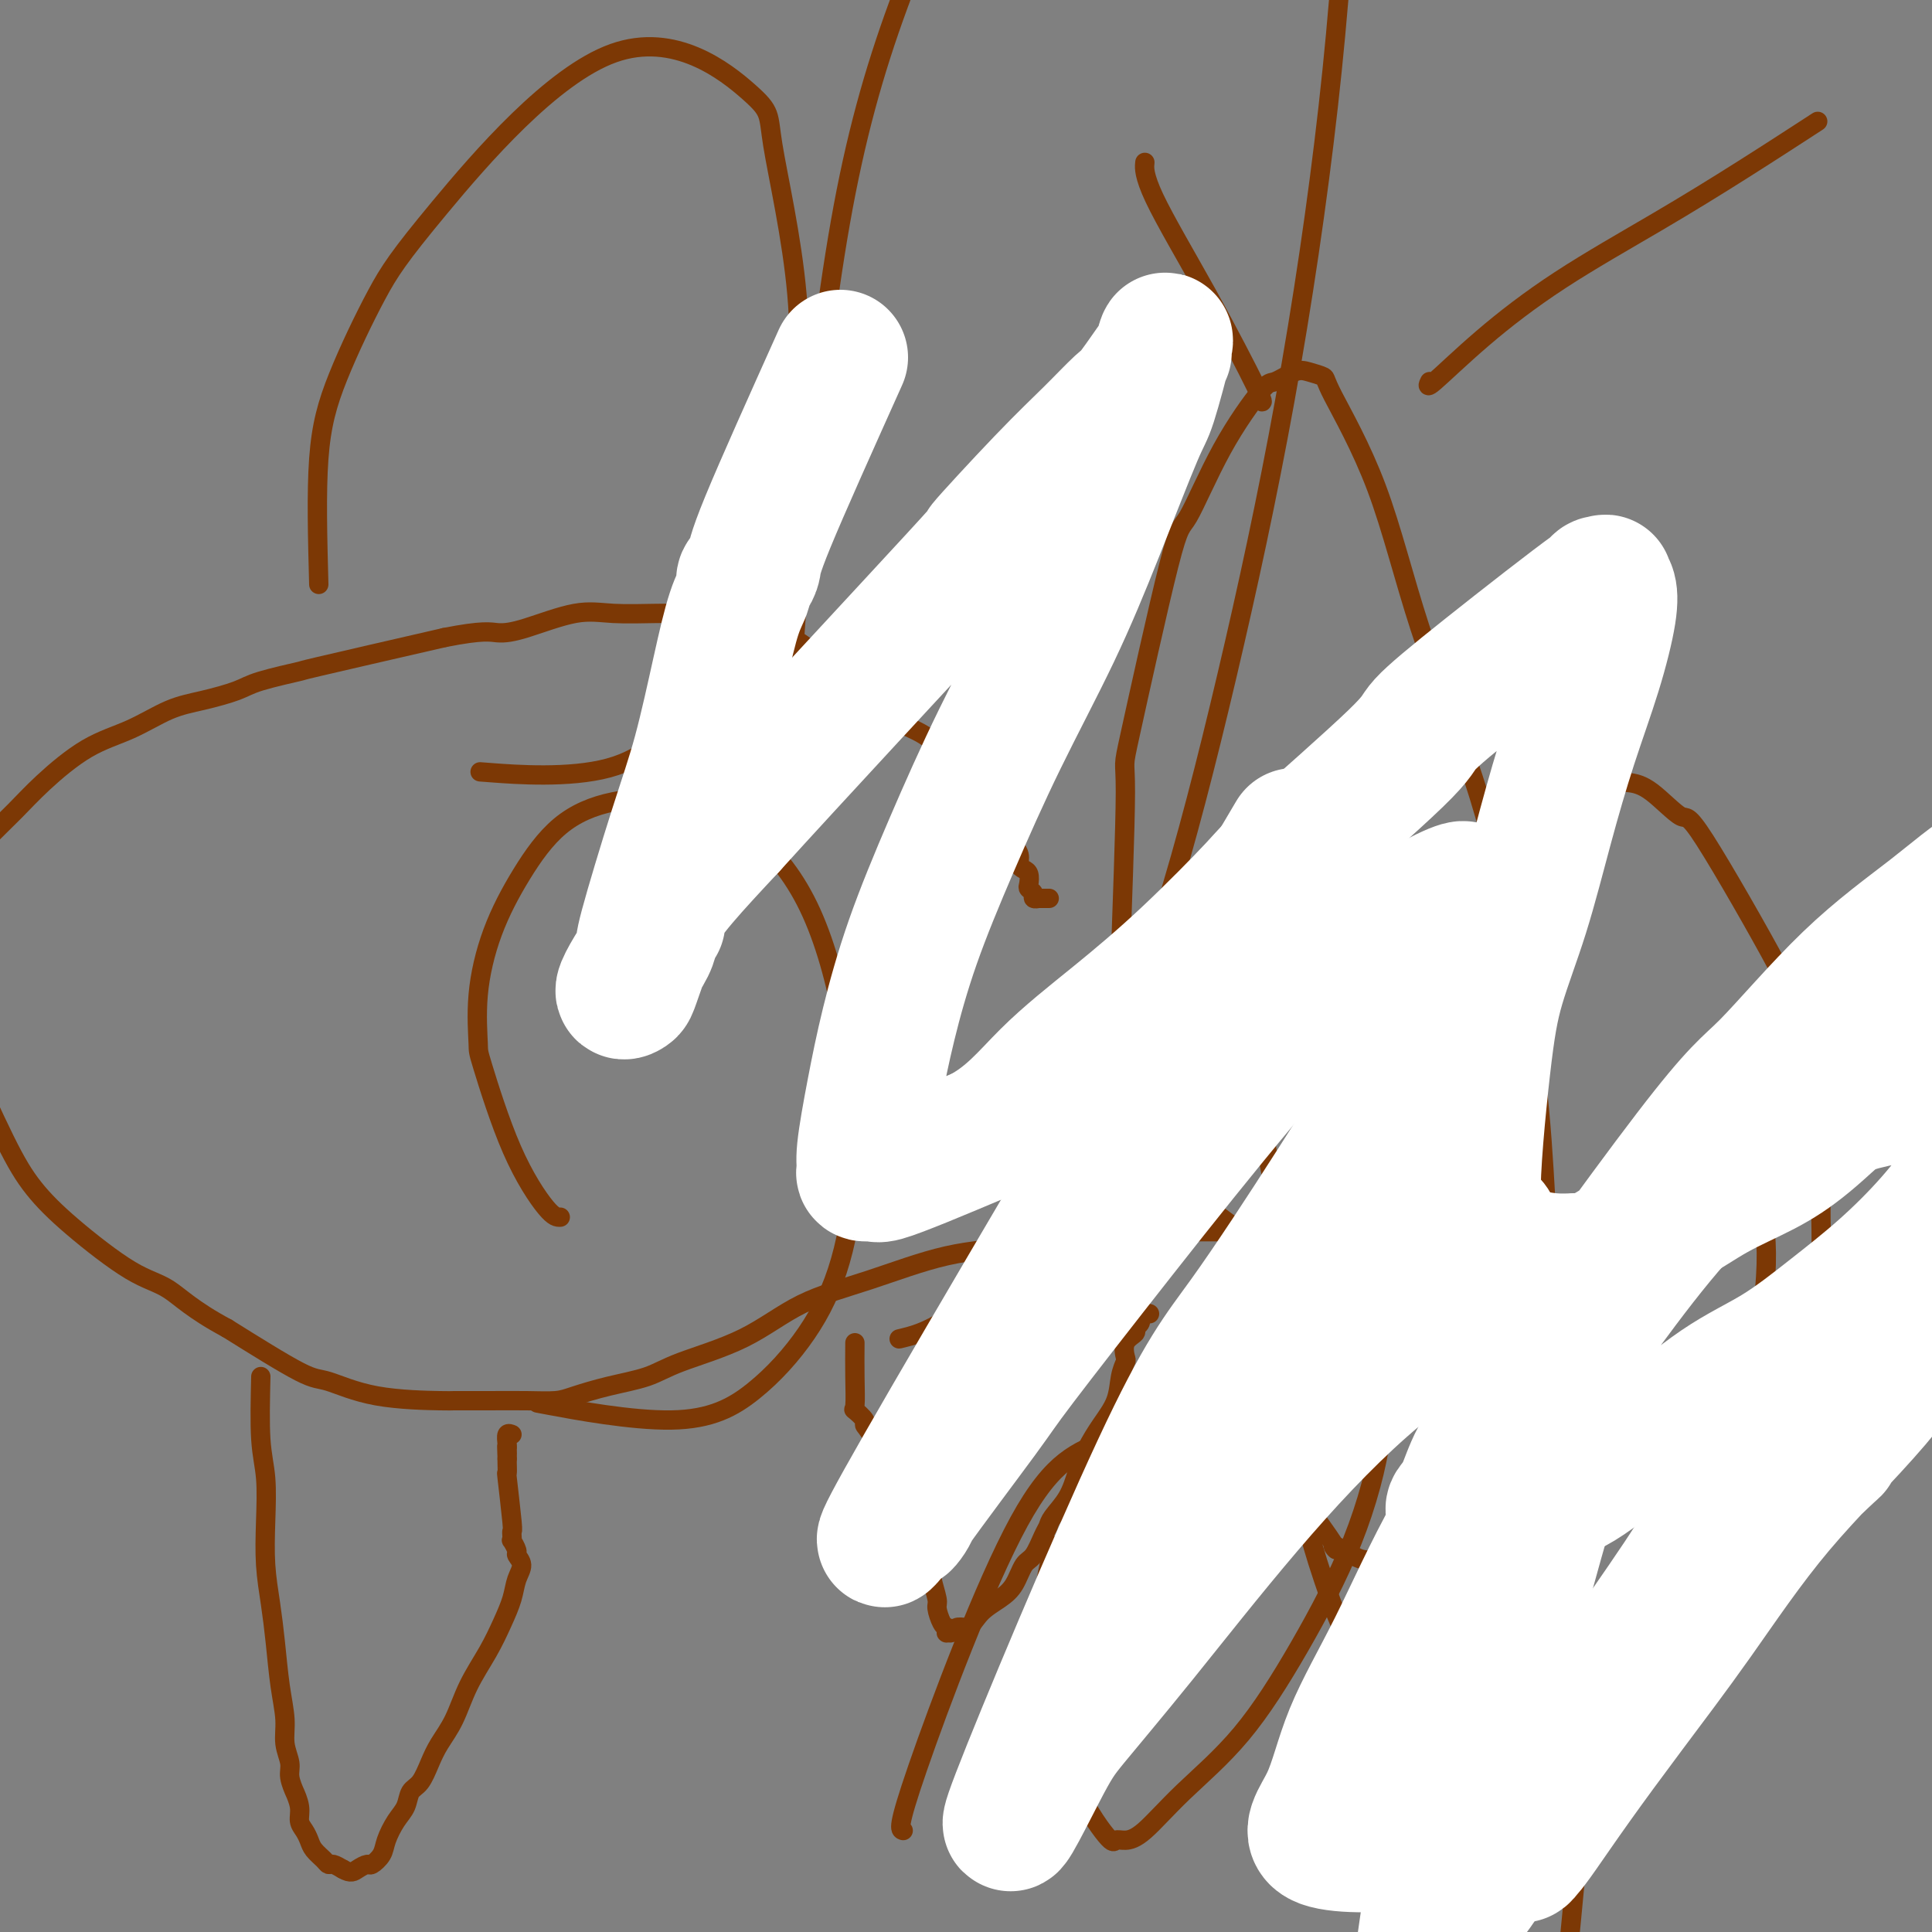 <svg viewBox='0 0 400 400' version='1.1' xmlns='http://www.w3.org/2000/svg' xmlns:xlink='http://www.w3.org/1999/xlink'><rect x="0" y="0" width="400" height="400" fill="#808080" stroke="none"/><g fill='none' stroke='#7C3805' stroke-width='4' stroke-linecap='round' stroke-linejoin='round'><path d='M274,285c0.257,-0.136 0.514,-0.272 -1,-6c-1.514,-5.728 -4.801,-17.048 -7,-25c-2.199,-7.952 -3.312,-12.535 -4,-18c-0.688,-5.465 -0.950,-11.814 -1,-17c-0.050,-5.186 0.114,-9.211 1,-13c0.886,-3.789 2.495,-7.341 4,-10c1.505,-2.659 2.907,-4.426 4,-6c1.093,-1.574 1.879,-2.956 3,-4c1.121,-1.044 2.579,-1.751 3,-2c0.421,-0.249 -0.193,-0.042 0,0c0.193,0.042 1.193,-0.082 2,0c0.807,0.082 1.421,0.370 2,1c0.579,0.630 1.122,1.604 2,3c0.878,1.396 2.092,3.216 4,9c1.908,5.784 4.511,15.532 7,25c2.489,9.468 4.863,18.655 7,25c2.137,6.345 4.037,9.847 5,13c0.963,3.153 0.990,5.955 1,8c0.010,2.045 0.003,3.332 0,4c-0.003,0.668 -0.001,0.718 0,1c0.001,0.282 0.000,0.795 0,1c-0.000,0.205 -0.000,0.103 0,0'/><path d='M294,287c1.098,0.120 2.197,0.241 -3,-4c-5.197,-4.241 -16.689,-12.843 -23,-18c-6.311,-5.157 -7.442,-6.868 -10,-9c-2.558,-2.132 -6.543,-4.683 -9,-7c-2.457,-2.317 -3.386,-4.399 -5,-8c-1.614,-3.601 -3.914,-8.722 -6,-15c-2.086,-6.278 -3.957,-13.712 -5,-17c-1.043,-3.288 -1.258,-2.429 -1,-11c0.258,-8.571 0.988,-26.572 1,-34c0.012,-7.428 -0.694,-4.282 1,-12c1.694,-7.718 5.789,-26.301 8,-35c2.211,-8.699 2.539,-7.515 4,-10c1.461,-2.485 4.056,-8.639 7,-14c2.944,-5.361 6.236,-9.931 8,-12c1.764,-2.069 2.000,-1.638 3,-2c1.000,-0.362 2.765,-1.516 4,-2c1.235,-0.484 1.942,-0.299 3,0c1.058,0.299 2.468,0.710 3,1c0.532,0.290 0.185,0.458 2,4c1.815,3.542 5.792,10.459 9,19c3.208,8.541 5.647,18.706 9,29c3.353,10.294 7.620,20.718 11,31c3.380,10.282 5.871,20.422 8,31c2.129,10.578 3.894,21.594 5,31c1.106,9.406 1.553,17.203 2,25'/><path d='M320,248c1.598,14.223 2.091,21.782 0,30c-2.091,8.218 -6.768,17.095 -10,23c-3.232,5.905 -5.019,8.836 -7,11c-1.981,2.164 -4.155,3.560 -6,5c-1.845,1.440 -3.360,2.925 -5,4c-1.640,1.075 -3.405,1.741 -5,2c-1.595,0.259 -3.020,0.111 -4,0c-0.980,-0.111 -1.513,-0.185 -3,-1c-1.487,-0.815 -3.926,-2.370 -4,-2c-0.074,0.370 2.217,2.666 -1,-2c-3.217,-4.666 -11.943,-16.295 -17,-24c-5.057,-7.705 -6.445,-11.487 -7,-13c-0.555,-1.513 -0.278,-0.756 0,0'/><path d='M289,159c0.000,0.000 0.100,0.100 0.1,0.1'/><path d='M262,165c0.000,0.000 0.000,0.000 0,0c0.000,0.000 0.000,0.000 0,0'/><path d='M253,255c-1.143,0.016 -2.286,0.032 -7,0c-4.714,-0.032 -12.999,-0.112 -17,0c-4.001,0.112 -3.717,0.418 -6,1c-2.283,0.582 -7.131,1.442 -12,2c-4.869,0.558 -9.757,0.813 -15,2c-5.243,1.187 -10.839,3.305 -16,5c-5.161,1.695 -9.886,2.968 -14,5c-4.114,2.032 -7.616,4.824 -12,7c-4.384,2.176 -9.651,3.736 -13,5c-3.349,1.264 -4.781,2.234 -7,3c-2.219,0.766 -5.227,1.330 -8,2c-2.773,0.670 -5.312,1.447 -7,2c-1.688,0.553 -2.526,0.880 -4,1c-1.474,0.120 -3.583,0.031 -6,0c-2.417,-0.031 -5.140,-0.005 -8,0c-2.860,0.005 -5.856,-0.010 -7,0c-1.144,0.010 -0.436,0.044 -3,0c-2.564,-0.044 -8.398,-0.166 -13,-1c-4.602,-0.834 -7.970,-2.378 -10,-3c-2.030,-0.622 -2.723,-0.320 -6,-2c-3.277,-1.680 -9.139,-5.340 -15,-9'/><path d='M47,275c-7.193,-3.854 -9.677,-6.488 -12,-8c-2.323,-1.512 -4.487,-1.903 -8,-4c-3.513,-2.097 -8.376,-5.901 -12,-9c-3.624,-3.099 -6.008,-5.494 -8,-8c-1.992,-2.506 -3.591,-5.124 -6,-10c-2.409,-4.876 -5.626,-12.010 -7,-15c-1.374,-2.990 -0.904,-1.837 -1,-3c-0.096,-1.163 -0.758,-4.643 -1,-6c-0.242,-1.357 -0.064,-0.591 0,-1c0.064,-0.409 0.014,-1.991 0,-3c-0.014,-1.009 0.007,-1.444 0,-2c-0.007,-0.556 -0.042,-1.232 0,-2c0.042,-0.768 0.162,-1.627 0,-3c-0.162,-1.373 -0.606,-3.262 -1,-5c-0.394,-1.738 -0.736,-3.327 -1,-5c-0.264,-1.673 -0.448,-3.429 0,-5c0.448,-1.571 1.529,-2.955 2,-4c0.471,-1.045 0.331,-1.750 1,-3c0.669,-1.250 2.146,-3.047 4,-5c1.854,-1.953 4.083,-4.064 6,-6c1.917,-1.936 3.521,-3.698 6,-6c2.479,-2.302 5.833,-5.145 9,-7c3.167,-1.855 6.148,-2.723 9,-4c2.852,-1.277 5.576,-2.963 8,-4c2.424,-1.037 4.547,-1.426 7,-2c2.453,-0.574 5.238,-1.333 7,-2c1.762,-0.667 2.503,-1.241 5,-2c2.497,-0.759 6.749,-1.704 8,-2c1.251,-0.296 -0.500,0.058 4,-1c4.500,-1.058 15.250,-3.529 26,-6'/><path d='M92,132c8.142,-1.607 9.498,-1.124 11,-1c1.502,0.124 3.149,-0.110 6,-1c2.851,-0.890 6.906,-2.435 10,-3c3.094,-0.565 5.226,-0.152 8,0c2.774,0.152 6.190,0.041 9,0c2.810,-0.041 5.015,-0.011 7,0c1.985,0.011 3.749,0.003 5,0c1.251,-0.003 1.988,-0.001 3,0c1.012,0.001 2.298,0.003 3,0c0.702,-0.003 0.820,-0.009 1,0c0.180,0.009 0.421,0.033 1,0c0.579,-0.033 1.494,-0.123 2,0c0.506,0.123 0.603,0.459 1,1c0.397,0.541 1.094,1.287 2,2c0.906,0.713 2.019,1.394 3,2c0.981,0.606 1.828,1.138 3,2c1.172,0.862 2.669,2.054 4,3c1.331,0.946 2.494,1.647 4,3c1.506,1.353 3.353,3.359 5,5c1.647,1.641 3.095,2.916 5,4c1.905,1.084 4.267,1.975 6,3c1.733,1.025 2.835,2.184 4,3c1.165,0.816 2.391,1.289 3,2c0.609,0.711 0.601,1.661 1,2c0.399,0.339 1.206,0.069 2,1c0.794,0.931 1.575,3.064 2,4c0.425,0.936 0.495,0.673 1,1c0.505,0.327 1.444,1.242 2,2c0.556,0.758 0.730,1.359 1,2c0.270,0.641 0.635,1.320 1,2'/><path d='M208,171c2.017,2.809 2.060,2.833 2,3c-0.060,0.167 -0.223,0.478 0,1c0.223,0.522 0.830,1.257 1,2c0.170,0.743 -0.099,1.494 0,2c0.099,0.506 0.567,0.765 1,1c0.433,0.235 0.833,0.445 1,1c0.167,0.555 0.102,1.455 0,2c-0.102,0.545 -0.239,0.734 0,1c0.239,0.266 0.856,0.607 1,1c0.144,0.393 -0.185,0.837 0,1c0.185,0.163 0.885,0.044 1,0c0.115,-0.044 -0.354,-0.012 0,0c0.354,0.012 1.530,0.003 2,0c0.470,-0.003 0.235,-0.002 0,0'/><path d='M54,285c-0.112,4.802 -0.223,9.605 0,13c0.223,3.395 0.781,5.384 1,8c0.219,2.616 0.100,5.860 0,9c-0.100,3.140 -0.180,6.177 0,9c0.180,2.823 0.622,5.434 1,8c0.378,2.566 0.694,5.089 1,8c0.306,2.911 0.603,6.210 1,9c0.397,2.790 0.895,5.071 1,7c0.105,1.929 -0.183,3.506 0,5c0.183,1.494 0.838,2.907 1,4c0.162,1.093 -0.168,1.868 0,3c0.168,1.132 0.832,2.621 1,3c0.168,0.379 -0.162,-0.351 0,0c0.162,0.351 0.816,1.785 1,3c0.184,1.215 -0.102,2.213 0,3c0.102,0.787 0.591,1.364 1,2c0.409,0.636 0.739,1.333 1,2c0.261,0.667 0.454,1.306 1,2c0.546,0.694 1.445,1.444 2,2c0.555,0.556 0.765,0.919 1,1c0.235,0.081 0.496,-0.120 1,0c0.504,0.120 1.252,0.560 2,1'/><path d='M71,387c1.649,0.995 2.272,0.483 3,0c0.728,-0.483 1.560,-0.937 2,-1c0.440,-0.063 0.489,0.266 1,0c0.511,-0.266 1.484,-1.125 2,-2c0.516,-0.875 0.575,-1.766 1,-3c0.425,-1.234 1.216,-2.812 2,-4c0.784,-1.188 1.560,-1.986 2,-3c0.440,-1.014 0.544,-2.243 1,-3c0.456,-0.757 1.265,-1.043 2,-2c0.735,-0.957 1.397,-2.586 2,-4c0.603,-1.414 1.148,-2.614 2,-4c0.852,-1.386 2.011,-2.957 3,-5c0.989,-2.043 1.809,-4.556 3,-7c1.191,-2.444 2.755,-4.818 4,-7c1.245,-2.182 2.172,-4.171 3,-6c0.828,-1.829 1.557,-3.497 2,-5c0.443,-1.503 0.598,-2.841 1,-4c0.402,-1.159 1.050,-2.138 1,-3c-0.050,-0.862 -0.798,-1.607 -1,-2c-0.202,-0.393 0.142,-0.435 0,-1c-0.142,-0.565 -0.769,-1.653 -1,-2c-0.231,-0.347 -0.066,0.045 0,0c0.066,-0.045 0.032,-0.528 0,-1c-0.032,-0.472 -0.061,-0.932 0,-1c0.061,-0.068 0.212,0.255 0,-2c-0.212,-2.255 -0.789,-7.089 -1,-9c-0.211,-1.911 -0.057,-0.899 0,-1c0.057,-0.101 0.016,-1.315 0,-2c-0.016,-0.685 -0.008,-0.843 0,-1'/><path d='M105,302c-0.155,-4.650 -0.043,-1.775 0,-1c0.043,0.775 0.015,-0.549 0,-1c-0.015,-0.451 -0.018,-0.030 0,0c0.018,0.030 0.056,-0.332 0,-1c-0.056,-0.668 -0.207,-1.641 0,-2c0.207,-0.359 0.774,-0.102 1,0c0.226,0.102 0.113,0.051 0,0'/><path d='M177,278c-0.017,2.295 -0.033,4.590 0,7c0.033,2.410 0.117,4.936 0,6c-0.117,1.064 -0.434,0.667 0,1c0.434,0.333 1.621,1.395 2,2c0.379,0.605 -0.049,0.753 0,1c0.049,0.247 0.575,0.594 2,3c1.425,2.406 3.749,6.873 5,9c1.251,2.127 1.430,1.915 2,3c0.570,1.085 1.530,3.467 2,5c0.470,1.533 0.451,2.216 1,4c0.549,1.784 1.667,4.670 2,6c0.333,1.330 -0.117,1.103 0,2c0.117,0.897 0.802,2.919 1,4c0.198,1.081 -0.090,1.222 0,2c0.090,0.778 0.559,2.194 1,3c0.441,0.806 0.853,1.002 1,1c0.147,-0.002 0.027,-0.200 0,0c-0.027,0.200 0.037,0.800 0,1c-0.037,0.200 -0.175,0.002 0,0c0.175,-0.002 0.662,0.192 1,0c0.338,-0.192 0.525,-0.769 1,-1c0.475,-0.231 1.237,-0.115 2,0'/><path d='M200,337c1.252,-0.375 1.882,-1.814 3,-3c1.118,-1.186 2.723,-2.121 4,-3c1.277,-0.879 2.226,-1.702 3,-3c0.774,-1.298 1.371,-3.070 2,-4c0.629,-0.930 1.288,-1.017 2,-2c0.712,-0.983 1.475,-2.863 2,-4c0.525,-1.137 0.811,-1.531 1,-2c0.189,-0.469 0.280,-1.012 1,-2c0.720,-0.988 2.070,-2.419 3,-4c0.930,-1.581 1.439,-3.311 2,-5c0.561,-1.689 1.173,-3.335 2,-5c0.827,-1.665 1.868,-3.347 3,-5c1.132,-1.653 2.354,-3.275 3,-5c0.646,-1.725 0.717,-3.551 1,-5c0.283,-1.449 0.779,-2.521 1,-3c0.221,-0.479 0.168,-0.366 0,-1c-0.168,-0.634 -0.451,-2.016 0,-3c0.451,-0.984 1.637,-1.569 2,-2c0.363,-0.431 -0.096,-0.708 0,-1c0.096,-0.292 0.747,-0.600 1,-1c0.253,-0.400 0.106,-0.892 0,-1c-0.106,-0.108 -0.173,0.167 0,0c0.173,-0.167 0.585,-0.776 1,-1c0.415,-0.224 0.833,-0.064 1,0c0.167,0.064 0.084,0.032 0,0'/><path d='M261,83c0.392,0.333 0.785,0.667 -1,-3c-1.785,-3.667 -5.746,-11.333 -10,-19c-4.254,-7.667 -8.799,-15.333 -11,-20c-2.201,-4.667 -2.057,-6.333 -2,-7c0.057,-0.667 0.029,-0.333 0,0'/><path d='M296,79c-0.356,0.734 -0.712,1.468 1,0c1.712,-1.468 5.490,-5.137 10,-9c4.510,-3.863 9.750,-7.919 16,-12c6.250,-4.081 13.510,-8.187 20,-12c6.490,-3.813 12.209,-7.334 18,-11c5.791,-3.666 11.655,-7.476 14,-9c2.345,-1.524 1.173,-0.762 0,0'/><path d='M116,252c-0.650,0.023 -1.300,0.046 -3,-2c-1.700,-2.046 -4.449,-6.159 -7,-12c-2.551,-5.841 -4.905,-13.408 -6,-17c-1.095,-3.592 -0.930,-3.208 -1,-5c-0.070,-1.792 -0.374,-5.758 0,-10c0.374,-4.242 1.425,-8.759 3,-13c1.575,-4.241 3.672,-8.207 6,-12c2.328,-3.793 4.886,-7.414 8,-10c3.114,-2.586 6.784,-4.138 11,-5c4.216,-0.862 8.977,-1.035 14,0c5.023,1.035 10.306,3.278 15,7c4.694,3.722 8.799,8.923 12,16c3.201,7.077 5.500,16.028 7,25c1.500,8.972 2.202,17.963 2,26c-0.202,8.037 -1.309,15.119 -3,21c-1.691,5.881 -3.967,10.559 -7,15c-3.033,4.441 -6.823,8.644 -11,12c-4.177,3.356 -8.740,5.865 -17,6c-8.260,0.135 -20.217,-2.104 -25,-3c-4.783,-0.896 -2.391,-0.448 0,0'/><path d='M208,404c-1.000,25.339 -2.000,50.677 -3,68c-1.000,17.323 -1.998,26.629 -3,36c-1.002,9.371 -2.006,18.807 -3,25c-0.994,6.193 -1.978,9.141 -3,12c-1.022,2.859 -2.081,5.627 -3,8c-0.919,2.373 -1.696,4.351 -2,5c-0.304,0.649 -0.134,-0.032 0,0c0.134,0.032 0.232,0.779 0,1c-0.232,0.221 -0.794,-0.082 -1,0c-0.206,0.082 -0.055,0.548 0,1c0.055,0.452 0.015,0.891 0,1c-0.015,0.109 -0.004,-0.111 0,0c0.004,0.111 0.002,0.554 0,1c-0.002,0.446 -0.004,0.894 0,1c0.004,0.106 0.015,-0.131 0,0c-0.015,0.131 -0.057,0.629 0,1c0.057,0.371 0.212,0.614 0,1c-0.212,0.386 -0.790,0.916 -1,1c-0.210,0.084 -0.050,-0.278 0,0c0.050,0.278 -0.010,1.196 0,2c0.010,0.804 0.088,1.494 0,3c-0.088,1.506 -0.343,3.826 0,6c0.343,2.174 1.285,4.201 2,6c0.715,1.799 1.204,3.371 2,5c0.796,1.629 1.898,3.314 3,5'/><path d='M196,593c0.970,3.977 -0.107,1.418 0,2c0.107,0.582 1.396,4.303 2,6c0.604,1.697 0.523,1.370 1,2c0.477,0.630 1.513,2.218 2,4c0.487,1.782 0.426,3.759 1,6c0.574,2.241 1.783,4.745 3,7c1.217,2.255 2.443,4.261 5,5c2.557,0.739 6.445,0.211 8,0c1.555,-0.211 0.778,-0.106 0,0'/><path d='M328,369c-2.359,25.550 -4.717,51.100 -7,69c-2.283,17.900 -4.490,28.149 -6,34c-1.510,5.851 -2.324,7.305 -4,12c-1.676,4.695 -4.215,12.631 -6,18c-1.785,5.369 -2.816,8.170 -4,11c-1.184,2.830 -2.522,5.689 -3,8c-0.478,2.311 -0.097,4.073 0,6c0.097,1.927 -0.089,4.017 0,6c0.089,1.983 0.455,3.857 1,6c0.545,2.143 1.271,4.555 2,7c0.729,2.445 1.463,4.922 2,8c0.537,3.078 0.877,6.758 1,10c0.123,3.242 0.029,6.046 0,8c-0.029,1.954 0.007,3.060 0,4c-0.007,0.940 -0.057,1.716 0,2c0.057,0.284 0.221,0.076 0,0c-0.221,-0.076 -0.829,-0.020 -1,0c-0.171,0.020 0.094,0.006 0,0c-0.094,-0.006 -0.547,-0.003 -1,0'/><path d='M302,578c-0.475,2.150 -0.663,0.525 -1,0c-0.337,-0.525 -0.821,0.051 -1,0c-0.179,-0.051 -0.051,-0.729 0,-1c0.051,-0.271 0.026,-0.136 0,0'/><path d='M66,121c-0.253,-9.507 -0.507,-19.014 0,-26c0.507,-6.986 1.773,-11.452 4,-17c2.227,-5.548 5.415,-12.178 8,-17c2.585,-4.822 4.568,-7.837 13,-18c8.432,-10.163 23.313,-27.475 36,-32c12.687,-4.525 23.181,3.737 28,8c4.819,4.263 3.962,4.527 5,11c1.038,6.473 3.972,19.154 5,31c1.028,11.846 0.149,22.855 -2,34c-2.149,11.145 -5.567,22.426 -9,31c-3.433,8.574 -6.879,14.443 -11,20c-4.121,5.557 -8.917,10.804 -17,13c-8.083,2.196 -19.452,1.342 -24,1c-4.548,-0.342 -2.274,-0.171 0,0'/><path d='M164,140c0.727,-11.350 1.453,-22.699 3,-39c1.547,-16.301 3.913,-37.553 7,-55c3.087,-17.447 6.894,-31.090 12,-45c5.106,-13.910 11.510,-28.088 18,-40c6.490,-11.912 13.065,-21.558 20,-30c6.935,-8.442 14.228,-15.679 20,-20c5.772,-4.321 10.021,-5.727 14,-6c3.979,-0.273 7.686,0.587 11,4c3.314,3.413 6.233,9.379 8,19c1.767,9.621 2.380,22.895 2,39c-0.380,16.105 -1.755,35.039 -4,55c-2.245,19.961 -5.362,40.948 -9,61c-3.638,20.052 -7.799,39.168 -12,57c-4.201,17.832 -8.444,34.379 -13,49c-4.556,14.621 -9.425,27.316 -15,39c-5.575,11.684 -11.855,22.359 -17,30c-5.145,7.641 -9.154,12.250 -13,15c-3.846,2.750 -7.527,3.643 -9,4c-1.473,0.357 -0.736,0.179 0,0'/><path d='M187,379c-0.688,-0.161 -1.376,-0.322 3,-13c4.376,-12.678 13.817,-37.873 21,-51c7.183,-13.127 12.108,-14.186 18,-17c5.892,-2.814 12.750,-7.384 19,-11c6.250,-3.616 11.891,-6.278 15,-8c3.109,-1.722 3.684,-2.503 6,-3c2.316,-0.497 6.372,-0.710 9,-1c2.628,-0.290 3.828,-0.656 5,0c1.172,0.656 2.315,2.334 3,6c0.685,3.666 0.913,9.320 0,16c-0.913,6.680 -2.968,14.385 -6,22c-3.032,7.615 -7.042,15.141 -11,22c-3.958,6.859 -7.862,13.052 -12,18c-4.138,4.948 -8.508,8.651 -12,12c-3.492,3.349 -6.106,6.346 -8,8c-1.894,1.654 -3.067,1.966 -4,2c-0.933,0.034 -1.625,-0.211 -2,0c-0.375,0.211 -0.433,0.878 -2,-1c-1.567,-1.878 -4.644,-6.302 -7,-12c-2.356,-5.698 -3.992,-12.672 -5,-19c-1.008,-6.328 -1.387,-12.011 -1,-17c0.387,-4.989 1.539,-9.282 2,-11c0.461,-1.718 0.230,-0.859 0,0'/><path d='M328,359c-5.265,-9.151 -10.529,-18.302 -13,-23c-2.471,-4.698 -2.147,-4.943 -2,-6c0.147,-1.057 0.117,-2.925 0,-7c-0.117,-4.075 -0.320,-10.357 0,-15c0.320,-4.643 1.164,-7.648 3,-12c1.836,-4.352 4.665,-10.052 7,-15c2.335,-4.948 4.177,-9.143 7,-13c2.823,-3.857 6.628,-7.375 10,-10c3.372,-2.625 6.311,-4.357 9,-6c2.689,-1.643 5.127,-3.196 7,-4c1.873,-0.804 3.179,-0.860 4,-1c0.821,-0.140 1.156,-0.363 2,0c0.844,0.363 2.196,1.313 3,5c0.804,3.687 1.059,10.110 0,18c-1.059,7.890 -3.432,17.247 -4,22c-0.568,4.753 0.668,4.902 -3,12c-3.668,7.098 -12.241,21.146 -18,30c-5.759,8.854 -8.704,12.514 -11,15c-2.296,2.486 -3.945,3.797 -6,6c-2.055,2.203 -4.518,5.296 -9,7c-4.482,1.704 -10.984,2.018 -14,2c-3.016,-0.018 -2.546,-0.367 -5,-3c-2.454,-2.633 -7.833,-7.551 -12,-14c-4.167,-6.449 -7.122,-14.429 -9,-20c-1.878,-5.571 -2.679,-8.735 -3,-10c-0.321,-1.265 -0.160,-0.633 0,0'/><path d='M374,290c-0.091,0.749 -0.182,1.497 0,-3c0.182,-4.497 0.639,-14.241 1,-19c0.361,-4.759 0.628,-4.535 1,-5c0.372,-0.465 0.849,-1.619 1,-4c0.151,-2.381 -0.023,-5.988 0,-9c0.023,-3.012 0.244,-5.430 0,-9c-0.244,-3.570 -0.954,-8.293 -2,-14c-1.046,-5.707 -2.428,-12.397 -3,-16c-0.572,-3.603 -0.333,-4.118 -4,-11c-3.667,-6.882 -11.241,-20.132 -15,-26c-3.759,-5.868 -3.701,-4.354 -5,-5c-1.299,-0.646 -3.953,-3.451 -6,-5c-2.047,-1.549 -3.488,-1.842 -5,-2c-1.512,-0.158 -3.095,-0.180 -5,0c-1.905,0.180 -4.133,0.564 -7,2c-2.867,1.436 -6.372,3.925 -10,7c-3.628,3.075 -7.380,6.734 -11,12c-3.620,5.266 -7.109,12.137 -11,18c-3.891,5.863 -8.183,10.717 -12,16c-3.817,5.283 -7.157,10.993 -10,16c-2.843,5.007 -5.188,9.310 -7,13c-1.812,3.690 -3.089,6.769 -4,9c-0.911,2.231 -1.455,3.616 -2,5'/><path d='M258,260c-1.999,5.592 -0.497,6.073 0,8c0.497,1.927 -0.011,5.300 0,7c0.011,1.700 0.541,1.727 1,2c0.459,0.273 0.845,0.792 1,1c0.155,0.208 0.077,0.104 0,0'/><path d='M338,130c0.000,0.000 0.100,0.100 0.1,0.1'/></g>
<g fill='none' stroke='#FFFFFF' stroke-width='28' stroke-linecap='round' stroke-linejoin='round'><path d='M174,74c-6.021,13.406 -12.043,26.812 -15,34c-2.957,7.188 -2.850,8.157 -3,9c-0.150,0.843 -0.556,1.560 -1,2c-0.444,0.440 -0.926,0.605 -1,1c-0.074,0.395 0.258,1.022 0,2c-0.258,0.978 -1.107,2.309 -2,5c-0.893,2.691 -1.831,6.744 -3,12c-1.169,5.256 -2.569,11.716 -4,17c-1.431,5.284 -2.894,9.391 -5,16c-2.106,6.609 -4.857,15.721 -6,20c-1.143,4.279 -0.680,3.724 -1,5c-0.320,1.276 -1.424,4.382 -2,6c-0.576,1.618 -0.625,1.749 -1,2c-0.375,0.251 -1.078,0.624 -1,0c0.078,-0.624 0.936,-2.243 2,-4c1.064,-1.757 2.335,-3.650 3,-5c0.665,-1.350 0.725,-2.155 1,-3c0.275,-0.845 0.764,-1.729 1,-2c0.236,-0.271 0.218,0.072 0,0c-0.218,-0.072 -0.636,-0.558 0,-2c0.636,-1.442 2.324,-3.841 5,-7c2.676,-3.159 6.338,-7.080 10,-11'/><path d='M151,171c12.760,-14.086 37.159,-40.300 47,-51c9.841,-10.700 5.123,-5.887 6,-7c0.877,-1.113 7.349,-8.152 12,-13c4.651,-4.848 7.481,-7.505 10,-10c2.519,-2.495 4.728,-4.830 6,-6c1.272,-1.170 1.608,-1.177 3,-3c1.392,-1.823 3.840,-5.462 5,-7c1.160,-1.538 1.033,-0.976 1,-1c-0.033,-0.024 0.028,-0.634 0,-1c-0.028,-0.366 -0.147,-0.488 0,-1c0.147,-0.512 0.558,-1.415 0,1c-0.558,2.415 -2.084,8.147 -3,11c-0.916,2.853 -1.221,2.826 -3,7c-1.779,4.174 -5.031,12.548 -8,20c-2.969,7.452 -5.656,13.982 -9,21c-3.344,7.018 -7.346,14.524 -11,22c-3.654,7.476 -6.958,14.923 -10,22c-3.042,7.077 -5.820,13.784 -8,20c-2.180,6.216 -3.763,11.943 -5,17c-1.237,5.057 -2.128,9.446 -3,14c-0.872,4.554 -1.724,9.275 -2,12c-0.276,2.725 0.024,3.455 0,4c-0.024,0.545 -0.371,0.906 0,1c0.371,0.094 1.460,-0.078 2,0c0.540,0.078 0.530,0.406 2,0c1.470,-0.406 4.420,-1.544 8,-3c3.580,-1.456 7.790,-3.228 12,-5'/><path d='M203,235c6.220,-3.227 9.771,-7.794 14,-12c4.229,-4.206 9.138,-8.051 14,-12c4.862,-3.949 9.678,-8.001 15,-13c5.322,-4.999 11.152,-10.943 14,-14c2.848,-3.057 2.715,-3.226 8,-8c5.285,-4.774 15.990,-14.153 21,-19c5.010,-4.847 4.326,-5.163 6,-7c1.674,-1.837 5.705,-5.197 13,-11c7.295,-5.803 17.853,-14.051 22,-17c4.147,-2.949 1.884,-0.598 1,0c-0.884,0.598 -0.388,-0.556 0,-1c0.388,-0.444 0.667,-0.178 1,0c0.333,0.178 0.719,0.268 1,1c0.281,0.732 0.457,2.107 0,5c-0.457,2.893 -1.547,7.304 -3,12c-1.453,4.696 -3.270,9.677 -5,15c-1.730,5.323 -3.374,10.987 -5,17c-1.626,6.013 -3.236,12.373 -5,18c-1.764,5.627 -3.683,10.520 -5,15c-1.317,4.480 -2.031,8.548 -3,17c-0.969,8.452 -2.193,21.288 -2,27c0.193,5.712 1.803,4.301 3,5c1.197,0.699 1.981,3.507 3,5c1.019,1.493 2.274,1.671 4,2c1.726,0.329 3.922,0.808 6,1c2.078,0.192 4.039,0.096 6,0'/><path d='M327,261c3.807,0.008 5.326,-1.473 8,-3c2.674,-1.527 6.505,-3.099 10,-5c3.495,-1.901 6.654,-4.132 10,-6c3.346,-1.868 6.880,-3.374 10,-5c3.120,-1.626 5.825,-3.372 9,-6c3.175,-2.628 6.819,-6.137 9,-8c2.181,-1.863 2.900,-2.081 5,-4c2.100,-1.919 5.581,-5.538 9,-9c3.419,-3.462 6.775,-6.768 9,-9c2.225,-2.232 3.318,-3.389 5,-5c1.682,-1.611 3.953,-3.677 6,-6c2.047,-2.323 3.870,-4.902 5,-7c1.130,-2.098 1.567,-3.713 2,-5c0.433,-1.287 0.861,-2.245 1,-3c0.139,-0.755 -0.012,-1.306 0,-2c0.012,-0.694 0.186,-1.531 0,-2c-0.186,-0.469 -0.734,-0.571 -3,0c-2.266,0.571 -6.252,1.816 -10,4c-3.748,2.184 -7.259,5.306 -12,9c-4.741,3.694 -10.713,7.959 -17,14c-6.287,6.041 -12.888,13.859 -17,18c-4.112,4.141 -5.734,4.604 -16,18c-10.266,13.396 -29.175,39.726 -37,51c-7.825,11.274 -4.566,7.493 -4,7c0.566,-0.493 -1.562,2.302 -3,5c-1.438,2.698 -2.186,5.297 -3,7c-0.814,1.703 -1.692,2.508 -2,3c-0.308,0.492 -0.044,0.671 0,1c0.044,0.329 -0.130,0.808 0,1c0.130,0.192 0.565,0.096 1,0'/><path d='M302,314c0.678,3.437 7.874,0.031 13,-2c5.126,-2.031 8.183,-2.686 12,-5c3.817,-2.314 8.393,-6.286 11,-8c2.607,-1.714 3.246,-1.171 6,-3c2.754,-1.829 7.623,-6.029 12,-9c4.377,-2.971 8.260,-4.712 12,-7c3.740,-2.288 7.335,-5.122 11,-8c3.665,-2.878 7.398,-5.801 11,-9c3.602,-3.199 7.071,-6.674 10,-10c2.929,-3.326 5.318,-6.504 7,-9c1.682,-2.496 2.656,-4.310 3,-6c0.344,-1.690 0.059,-3.256 0,-5c-0.059,-1.744 0.109,-3.666 -1,-5c-1.109,-1.334 -3.494,-2.078 -8,-2c-4.506,0.078 -11.134,0.979 -18,3c-6.866,2.021 -13.970,5.161 -20,9c-6.030,3.839 -10.986,8.378 -16,14c-5.014,5.622 -10.084,12.328 -15,19c-4.916,6.672 -9.677,13.310 -15,21c-5.323,7.690 -11.209,16.432 -16,25c-4.791,8.568 -8.489,16.961 -12,24c-3.511,7.039 -6.837,12.722 -9,18c-2.163,5.278 -3.163,10.150 -5,14c-1.837,3.850 -4.512,6.680 -1,8c3.512,1.320 13.211,1.132 19,0c5.789,-1.132 7.667,-3.207 10,-5c2.333,-1.793 5.120,-3.305 10,-8c4.880,-4.695 11.852,-12.572 19,-20c7.148,-7.428 14.471,-14.408 21,-21c6.529,-6.592 12.265,-12.796 18,-19'/><path d='M371,308c11.770,-11.557 7.196,-6.448 9,-9c1.804,-2.552 9.987,-12.765 15,-19c5.013,-6.235 6.858,-8.494 9,-11c2.142,-2.506 4.582,-5.261 6,-7c1.418,-1.739 1.815,-2.461 2,-3c0.185,-0.539 0.157,-0.894 0,-1c-0.157,-0.106 -0.444,0.038 -2,2c-1.556,1.962 -4.382,5.743 -8,11c-3.618,5.257 -8.026,11.991 -14,19c-5.974,7.009 -13.512,14.293 -20,22c-6.488,7.707 -11.927,15.837 -17,23c-5.073,7.163 -9.780,13.359 -14,19c-4.220,5.641 -7.953,10.727 -11,15c-3.047,4.273 -5.408,7.732 -7,10c-1.592,2.268 -2.414,3.346 -3,4c-0.586,0.654 -0.934,0.883 -1,1c-0.066,0.117 0.152,0.120 1,-1c0.848,-1.120 2.325,-3.365 5,-8c2.675,-4.635 6.546,-11.661 11,-18c4.454,-6.339 9.489,-11.991 14,-18c4.511,-6.009 8.498,-12.375 12,-18c3.502,-5.625 6.521,-10.508 9,-15c2.479,-4.492 4.420,-8.593 7,-13c2.580,-4.407 5.800,-9.122 7,-11c1.200,-1.878 0.380,-0.920 -1,1c-1.380,1.920 -3.318,4.803 -8,11c-4.682,6.197 -12.107,15.707 -16,21c-3.893,5.293 -4.255,6.369 -8,12c-3.745,5.631 -10.872,15.815 -18,26'/><path d='M330,353c-12.659,18.386 -18.808,28.851 -22,34c-3.192,5.149 -3.429,4.982 -5,7c-1.571,2.018 -4.477,6.221 -6,9c-1.523,2.779 -1.663,4.133 -2,5c-0.337,0.867 -0.873,1.246 -1,1c-0.127,-0.246 0.153,-1.116 1,-7c0.847,-5.884 2.262,-16.783 5,-27c2.738,-10.217 6.800,-19.752 10,-29c3.200,-9.248 5.536,-18.208 8,-27c2.464,-8.792 5.054,-17.417 7,-24c1.946,-6.583 3.249,-11.124 4,-15c0.751,-3.876 0.951,-7.087 1,-10c0.049,-2.913 -0.053,-5.528 0,-7c0.053,-1.472 0.263,-1.802 0,-2c-0.263,-0.198 -0.997,-0.263 -5,1c-4.003,1.263 -11.274,3.853 -19,8c-7.726,4.147 -15.906,9.852 -24,17c-8.094,7.148 -16.100,15.740 -24,25c-7.900,9.260 -15.692,19.188 -22,27c-6.308,7.812 -11.132,13.506 -14,17c-2.868,3.494 -3.781,4.786 -7,11c-3.219,6.214 -8.746,17.349 -4,5c4.746,-12.349 19.763,-48.182 29,-68c9.237,-19.818 12.693,-23.620 18,-31c5.307,-7.380 12.464,-18.339 18,-27c5.536,-8.661 9.452,-15.024 13,-20c3.548,-4.976 6.728,-8.565 9,-11c2.272,-2.435 3.636,-3.718 5,-5'/><path d='M303,210c2.022,-2.857 0.076,-2.000 0,-2c-0.076,-0.000 1.716,-0.857 2,0c0.284,0.857 -0.942,3.429 -3,9c-2.058,5.571 -4.950,14.142 -9,23c-4.050,8.858 -9.258,18.002 -14,27c-4.742,8.998 -9.016,17.851 -13,25c-3.984,7.149 -7.676,12.593 -10,16c-2.324,3.407 -3.278,4.777 -4,6c-0.722,1.223 -1.211,2.299 -1,2c0.211,-0.299 1.121,-1.975 3,-8c1.879,-6.025 4.727,-16.401 8,-26c3.273,-9.599 6.970,-18.421 11,-27c4.030,-8.579 8.392,-16.916 12,-25c3.608,-8.084 6.463,-15.917 9,-22c2.537,-6.083 4.758,-10.417 6,-14c1.242,-3.583 1.507,-6.414 2,-8c0.493,-1.586 1.215,-1.925 1,-2c-0.215,-0.075 -1.367,0.116 -5,2c-3.633,1.884 -9.745,5.462 -17,12c-7.255,6.538 -15.652,16.037 -24,26c-8.348,9.963 -16.648,20.389 -25,31c-8.352,10.611 -16.756,21.405 -21,27c-4.244,5.595 -4.328,5.990 -8,11c-3.672,5.010 -10.931,14.635 -14,19c-3.069,4.365 -1.946,3.469 -1,2c0.946,-1.469 1.716,-3.511 -1,0c-2.716,3.511 -8.919,12.575 4,-10c12.919,-22.575 44.959,-76.787 77,-131'/></g>
</svg>